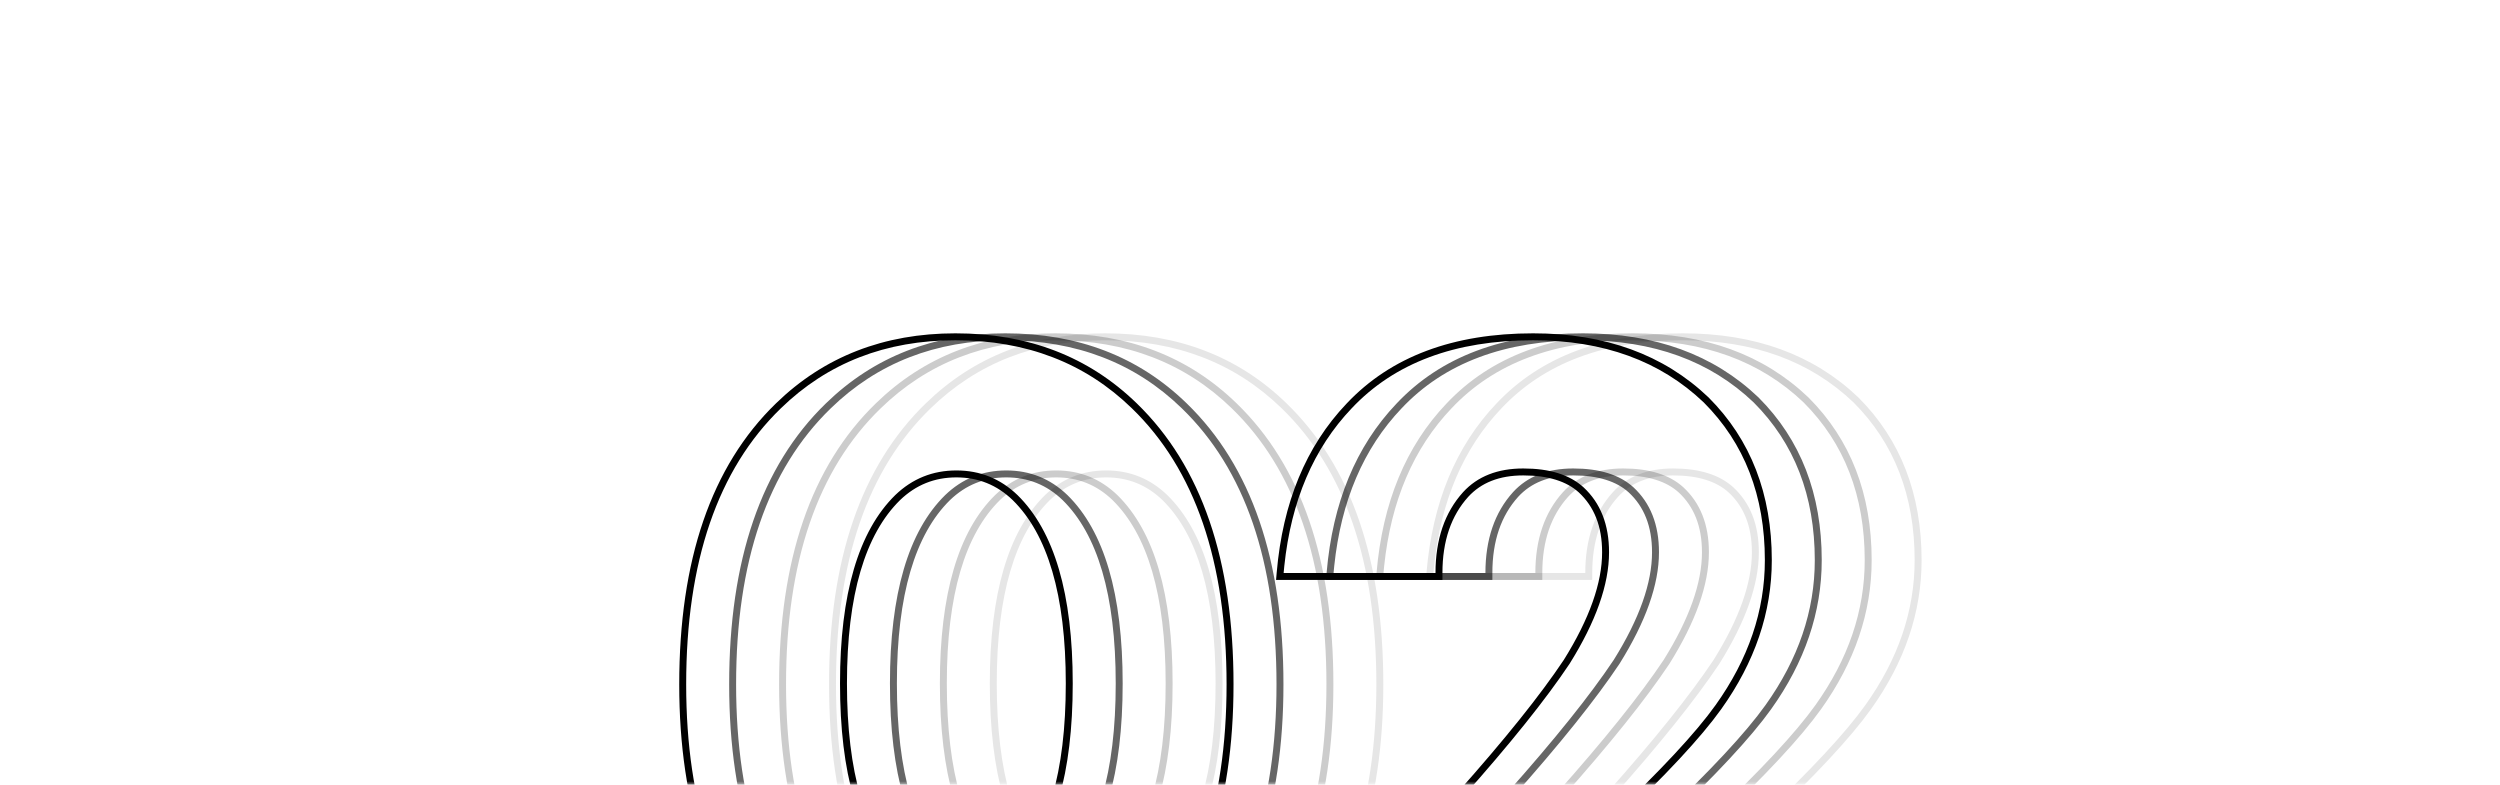 <?xml version="1.0" encoding="UTF-8"?> <svg xmlns="http://www.w3.org/2000/svg" width="360" height="113" viewBox="0 0 360 113" fill="none"> <mask id="mask0_44_1070" style="mask-type:alpha" maskUnits="userSpaceOnUse" x="0" y="0" width="360" height="113"> <rect width="360" height="113" rx="20" fill="#EEEEEE"></rect> </mask> <g mask="url(#mask0_44_1070)"> <path fill-rule="evenodd" clip-rule="evenodd" d="M163.697 138.887L163.691 138.893C156.765 145.624 148.034 148.974 137.576 148.974C127.301 148.974 118.667 145.62 111.745 138.893L111.739 138.887C102.4 129.646 97.81 116.144 97.81 98.558C97.81 80.695 102.397 67.138 111.746 58.08C118.668 51.354 127.302 48 137.576 48C148.034 48 156.765 51.35 163.691 58.081C173.04 67.138 177.626 80.696 177.626 98.558C177.626 116.144 173.036 129.646 163.697 138.887ZM162.994 58.798C156.273 52.266 147.8 49 137.576 49C127.541 49 119.163 52.266 112.442 58.798C103.354 67.602 98.81 80.855 98.81 98.558C98.81 115.977 103.354 129.183 112.442 138.176C119.163 144.708 127.541 147.974 137.576 147.974C147.8 147.974 156.273 144.708 162.994 138.176C172.082 129.183 176.626 115.977 176.626 98.558C176.626 80.855 172.082 67.602 162.994 58.798ZM255.565 126.384V146.844H179.871L209.798 114.223C209.8 114.221 209.801 114.22 209.803 114.218C216.693 106.478 221.813 100.086 225.183 95.034C228.915 89.06 230.703 83.903 230.703 79.53C230.703 75.778 229.552 72.943 227.337 70.896C225.596 69.324 222.987 68.46 219.349 68.46C215.879 68.46 213.283 69.518 211.427 71.541C208.979 74.253 207.711 77.876 207.711 82.512V83.512H183.753L183.847 82.426C184.714 72.402 188.05 64.27 193.915 58.11C200.303 51.33 209.304 48 220.769 48C231.108 48 239.56 51.051 246.026 57.223L246.034 57.231L246.042 57.239C252.122 63.319 255.139 71.158 255.139 80.666C255.139 88.188 252.693 95.346 247.853 102.121C244.955 106.179 239.832 111.676 232.535 118.594C232.534 118.595 232.534 118.595 232.533 118.596L224.396 126.384H255.565ZM221.905 127.384H254.565V145.844H182.145L210.545 114.888C217.456 107.125 222.615 100.688 226.023 95.576C229.81 89.517 231.703 84.169 231.703 79.53C231.703 75.554 230.473 72.43 228.011 70.158C226.023 68.359 223.136 67.46 219.349 67.46C215.657 67.46 212.77 68.596 210.687 70.868C208.037 73.803 206.711 77.684 206.711 82.512H184.843C184.872 82.176 184.904 81.843 184.939 81.512C185.921 72.13 189.155 64.559 194.641 58.798C200.795 52.266 209.504 49 220.769 49C230.899 49 239.087 51.982 245.335 57.946C251.205 63.815 254.139 71.389 254.139 80.666C254.139 87.955 251.773 94.913 247.039 101.54C244.199 105.516 239.135 110.959 231.845 117.87L221.905 127.384ZM145.825 72.011C143.551 69.826 140.865 68.744 137.718 68.744C134.571 68.744 131.886 69.826 129.611 72.011C124.603 76.932 121.962 85.63 121.962 98.416C121.962 111.299 124.604 120.043 129.611 124.963C131.886 127.148 134.571 128.23 137.718 128.23C140.865 128.23 143.551 127.148 145.825 124.963C150.832 120.043 153.474 111.299 153.474 98.416C153.474 85.63 150.833 76.932 145.825 72.011ZM146.522 71.294C144.061 68.927 141.126 67.744 137.718 67.744C134.31 67.744 131.375 68.927 128.914 71.294C123.613 76.501 120.962 85.541 120.962 98.416C120.962 111.385 123.613 120.473 128.914 125.68C131.375 128.047 134.31 129.23 137.718 129.23C141.126 129.23 144.061 128.047 146.522 125.68C151.823 120.473 154.474 111.385 154.474 98.416C154.474 85.541 151.823 76.501 146.522 71.294Z" fill="black"></path> <path opacity="0.6" fill-rule="evenodd" clip-rule="evenodd" d="M170.887 138.887L170.881 138.893C163.955 145.624 155.224 148.974 144.766 148.974C134.491 148.974 125.857 145.62 118.935 138.893L118.929 138.887C109.59 129.646 105 116.144 105 98.558C105 80.695 109.587 67.138 118.936 58.08C125.858 51.354 134.492 48 144.766 48C155.224 48 163.955 51.35 170.881 58.081C180.23 67.138 184.816 80.696 184.816 98.558C184.816 116.144 180.226 129.646 170.887 138.887ZM170.184 58.798C163.463 52.266 154.99 49 144.766 49C134.731 49 126.353 52.266 119.632 58.798C110.544 67.602 106 80.855 106 98.558C106 115.977 110.544 129.183 119.632 138.176C126.353 144.708 134.731 147.974 144.766 147.974C154.99 147.974 163.463 144.708 170.184 138.176C179.272 129.183 183.816 115.977 183.816 98.558C183.816 80.855 179.272 67.602 170.184 58.798ZM262.755 126.384V146.844H187.061L216.988 114.223C216.99 114.221 216.991 114.22 216.993 114.218C223.883 106.478 229.003 100.086 232.373 95.034C236.104 89.06 237.893 83.903 237.893 79.53C237.893 75.778 236.742 72.943 234.526 70.896C232.786 69.324 230.177 68.46 226.539 68.46C223.069 68.46 220.473 69.518 218.617 71.541C216.169 74.253 214.901 77.876 214.901 82.512V83.512H190.943L191.037 82.426C191.904 72.402 195.24 64.27 201.105 58.11C207.493 51.33 216.494 48 227.959 48C238.298 48 246.75 51.051 253.216 57.223L253.224 57.231L253.232 57.239C259.312 63.319 262.329 71.158 262.329 80.666C262.329 88.188 259.883 95.346 255.043 102.121C252.144 106.179 247.022 111.676 239.725 118.594C239.724 118.595 239.724 118.595 239.723 118.596L231.586 126.384H262.755ZM229.095 127.384H261.755V145.844H189.335L217.735 114.888C224.646 107.125 229.805 100.688 233.213 95.576C237 89.517 238.893 84.169 238.893 79.53C238.893 75.554 237.662 72.43 235.201 70.158C233.213 68.359 230.326 67.46 226.539 67.46C222.847 67.46 219.96 68.596 217.877 70.868C215.226 73.803 213.901 77.684 213.901 82.512H192.033C192.062 82.176 192.094 81.843 192.129 81.512C193.111 72.13 196.345 64.559 201.831 58.798C207.984 52.266 216.694 49 227.959 49C238.088 49 246.277 51.982 252.525 57.946C258.394 63.815 261.329 71.389 261.329 80.666C261.329 87.955 258.962 94.913 254.229 101.54C251.389 105.516 246.324 110.959 239.035 117.87L229.095 127.384ZM153.015 72.011C150.74 69.826 148.055 68.744 144.908 68.744C141.761 68.744 139.076 69.826 136.801 72.011C131.793 76.932 129.152 85.63 129.152 98.416C129.152 111.299 131.794 120.043 136.801 124.963C139.076 127.148 141.761 128.23 144.908 128.23C148.055 128.23 150.74 127.148 153.015 124.963C158.022 120.043 160.664 111.299 160.664 98.416C160.664 85.63 158.023 76.932 153.015 72.011ZM153.712 71.294C151.251 68.927 148.316 67.744 144.908 67.744C141.5 67.744 138.565 68.927 136.104 71.294C130.803 76.501 128.152 85.541 128.152 98.416C128.152 111.385 130.803 120.473 136.104 125.68C138.565 128.047 141.5 129.23 144.908 129.23C148.316 129.23 151.251 128.047 153.712 125.68C159.013 120.473 161.664 111.385 161.664 98.416C161.664 85.541 159.013 76.501 153.712 71.294Z" fill="black"></path> <path opacity="0.2" fill-rule="evenodd" clip-rule="evenodd" d="M178.077 138.887L178.071 138.893C171.145 145.624 162.414 148.974 151.956 148.974C141.681 148.974 133.047 145.62 126.125 138.893L126.119 138.887C116.78 129.646 112.19 116.144 112.19 98.558C112.19 80.695 116.776 67.138 126.126 58.08C133.048 51.354 141.682 48 151.956 48C162.414 48 171.145 51.35 178.071 58.081C187.42 67.138 192.006 80.696 192.006 98.558C192.006 116.144 187.416 129.646 178.077 138.887ZM177.374 58.798C170.653 52.266 162.18 49 151.956 49C141.921 49 133.543 52.266 126.822 58.798C117.734 67.602 113.19 80.855 113.19 98.558C113.19 115.977 117.734 129.183 126.822 138.176C133.543 144.708 141.921 147.974 151.956 147.974C162.18 147.974 170.653 144.708 177.374 138.176C186.462 129.183 191.006 115.977 191.006 98.558C191.006 80.855 186.462 67.602 177.374 58.798ZM269.945 126.384V146.844H194.251L224.178 114.223C224.18 114.221 224.181 114.22 224.183 114.218C231.073 106.478 236.193 100.086 239.563 95.034C243.294 89.06 245.083 83.903 245.083 79.53C245.083 75.778 243.932 72.943 241.716 70.896C239.976 69.324 237.367 68.46 233.729 68.46C230.259 68.46 227.663 69.518 225.807 71.541C223.359 74.253 222.091 77.876 222.091 82.512V83.512H198.133L198.227 82.426C199.094 72.402 202.43 64.27 208.295 58.11C214.683 51.33 223.684 48 235.149 48C245.488 48 253.94 51.051 260.406 57.223L260.414 57.231L260.422 57.239C266.502 63.319 269.519 71.158 269.519 80.666C269.519 88.188 267.072 95.346 262.233 102.121C259.334 106.179 254.212 111.676 246.914 118.594C246.914 118.595 246.914 118.595 246.913 118.596L238.776 126.384H269.945ZM236.285 127.384H268.945V145.844H196.525L224.925 114.888C231.836 107.125 236.995 100.688 240.403 95.576C244.19 89.517 246.083 84.169 246.083 79.53C246.083 75.554 244.852 72.43 242.391 70.158C240.403 68.359 237.516 67.46 233.729 67.46C230.037 67.46 227.15 68.596 225.067 70.868C222.416 73.803 221.091 77.684 221.091 82.512H199.223C199.252 82.176 199.284 81.843 199.319 81.512C200.301 72.13 203.535 64.559 209.021 58.798C215.174 52.266 223.884 49 235.149 49C245.278 49 253.467 51.982 259.715 57.946C265.584 63.815 268.519 71.389 268.519 80.666C268.519 87.955 266.152 94.913 261.419 101.54C258.579 105.516 253.514 110.959 246.225 117.87L236.285 127.384ZM160.205 72.011C157.93 69.826 155.245 68.744 152.098 68.744C148.951 68.744 146.266 69.826 143.991 72.011C138.983 76.932 136.342 85.63 136.342 98.416C136.342 111.299 138.984 120.043 143.991 124.963C146.265 127.148 148.951 128.23 152.098 128.23C155.245 128.23 157.93 127.148 160.205 124.963C165.212 120.043 167.854 111.299 167.854 98.416C167.854 85.63 165.213 76.932 160.205 72.011ZM160.902 71.294C158.441 68.927 155.506 67.744 152.098 67.744C148.69 67.744 145.755 68.927 143.294 71.294C137.993 76.501 135.342 85.541 135.342 98.416C135.342 111.385 137.993 120.473 143.294 125.68C145.755 128.047 148.69 129.23 152.098 129.23C155.506 129.23 158.441 128.047 160.902 125.68C166.203 120.473 168.854 111.385 168.854 98.416C168.854 85.541 166.203 76.501 160.902 71.294Z" fill="black"></path> <path opacity="0.1" fill-rule="evenodd" clip-rule="evenodd" d="M185.267 138.887L185.261 138.893C178.335 145.624 169.604 148.974 159.146 148.974C148.871 148.974 140.237 145.62 133.315 138.893L133.308 138.887C123.97 129.646 119.38 116.144 119.38 98.558C119.38 80.695 123.966 67.138 133.316 58.08C140.237 51.354 148.871 48 159.146 48C169.604 48 178.335 51.35 185.261 58.081C194.61 67.138 199.196 80.696 199.196 98.558C199.196 116.144 194.606 129.646 185.267 138.887ZM184.564 58.798C177.843 52.266 169.37 49 159.146 49C149.111 49 140.733 52.266 134.012 58.798C124.924 67.602 120.38 80.855 120.38 98.558C120.38 115.977 124.924 129.183 134.012 138.176C140.733 144.708 149.111 147.974 159.146 147.974C169.37 147.974 177.843 144.708 184.564 138.176C193.652 129.183 198.196 115.977 198.196 98.558C198.196 80.855 193.652 67.602 184.564 58.798ZM277.135 126.384V146.844H201.441L231.368 114.223C231.37 114.221 231.371 114.22 231.373 114.218C238.263 106.478 243.383 100.086 246.753 95.034C250.484 89.06 252.273 83.903 252.273 79.53C252.273 75.778 251.122 72.943 248.906 70.896C247.166 69.324 244.557 68.46 240.919 68.46C237.449 68.46 234.853 69.518 232.997 71.541C230.548 74.253 229.281 77.876 229.281 82.512V83.512H205.323L205.417 82.426C206.284 72.402 209.62 64.27 215.485 58.11C221.873 51.33 230.874 48 242.339 48C252.678 48 261.13 51.051 267.596 57.223L267.604 57.231L267.612 57.239C273.692 63.319 276.709 71.158 276.709 80.666C276.709 88.188 274.262 95.346 269.423 102.121C266.524 106.179 261.402 111.676 254.104 118.594C254.104 118.595 254.103 118.595 254.103 118.596L245.966 126.384H277.135ZM243.475 127.384H276.135V145.844H203.715L232.115 114.888C239.026 107.125 244.185 100.688 247.593 95.576C251.38 89.517 253.273 84.169 253.273 79.53C253.273 75.554 252.042 72.43 249.581 70.158C247.593 68.359 244.706 67.46 240.919 67.46C237.227 67.46 234.34 68.596 232.257 70.868C229.606 73.803 228.281 77.684 228.281 82.512H206.413C206.442 82.176 206.474 81.843 206.509 81.512C207.49 72.13 210.725 64.559 216.211 58.798C222.364 52.266 231.074 49 242.339 49C252.468 49 260.657 51.982 266.905 57.946C272.774 63.815 275.709 71.389 275.709 80.666C275.709 87.955 273.342 94.913 268.609 101.54C265.769 105.516 260.704 110.959 253.415 117.87L243.475 127.384ZM167.395 72.011C165.12 69.826 162.435 68.744 159.288 68.744C156.141 68.744 153.455 69.826 151.181 72.011C146.173 76.932 143.532 85.63 143.532 98.416C143.532 111.299 146.174 120.043 151.181 124.963C153.455 127.148 156.141 128.23 159.288 128.23C162.435 128.23 165.12 127.148 167.395 124.963C172.401 120.043 175.044 111.299 175.044 98.416C175.044 85.63 172.403 76.932 167.395 72.011ZM168.092 71.294C165.631 68.927 162.696 67.744 159.288 67.744C155.88 67.744 152.945 68.927 150.484 71.294C145.183 76.501 142.532 85.541 142.532 98.416C142.532 111.385 145.183 120.473 150.484 125.68C152.945 128.047 155.88 129.23 159.288 129.23C162.696 129.23 165.631 128.047 168.092 125.68C173.393 120.473 176.044 111.385 176.044 98.416C176.044 85.541 173.393 76.501 168.092 71.294Z" fill="black"></path> </g> </svg> 